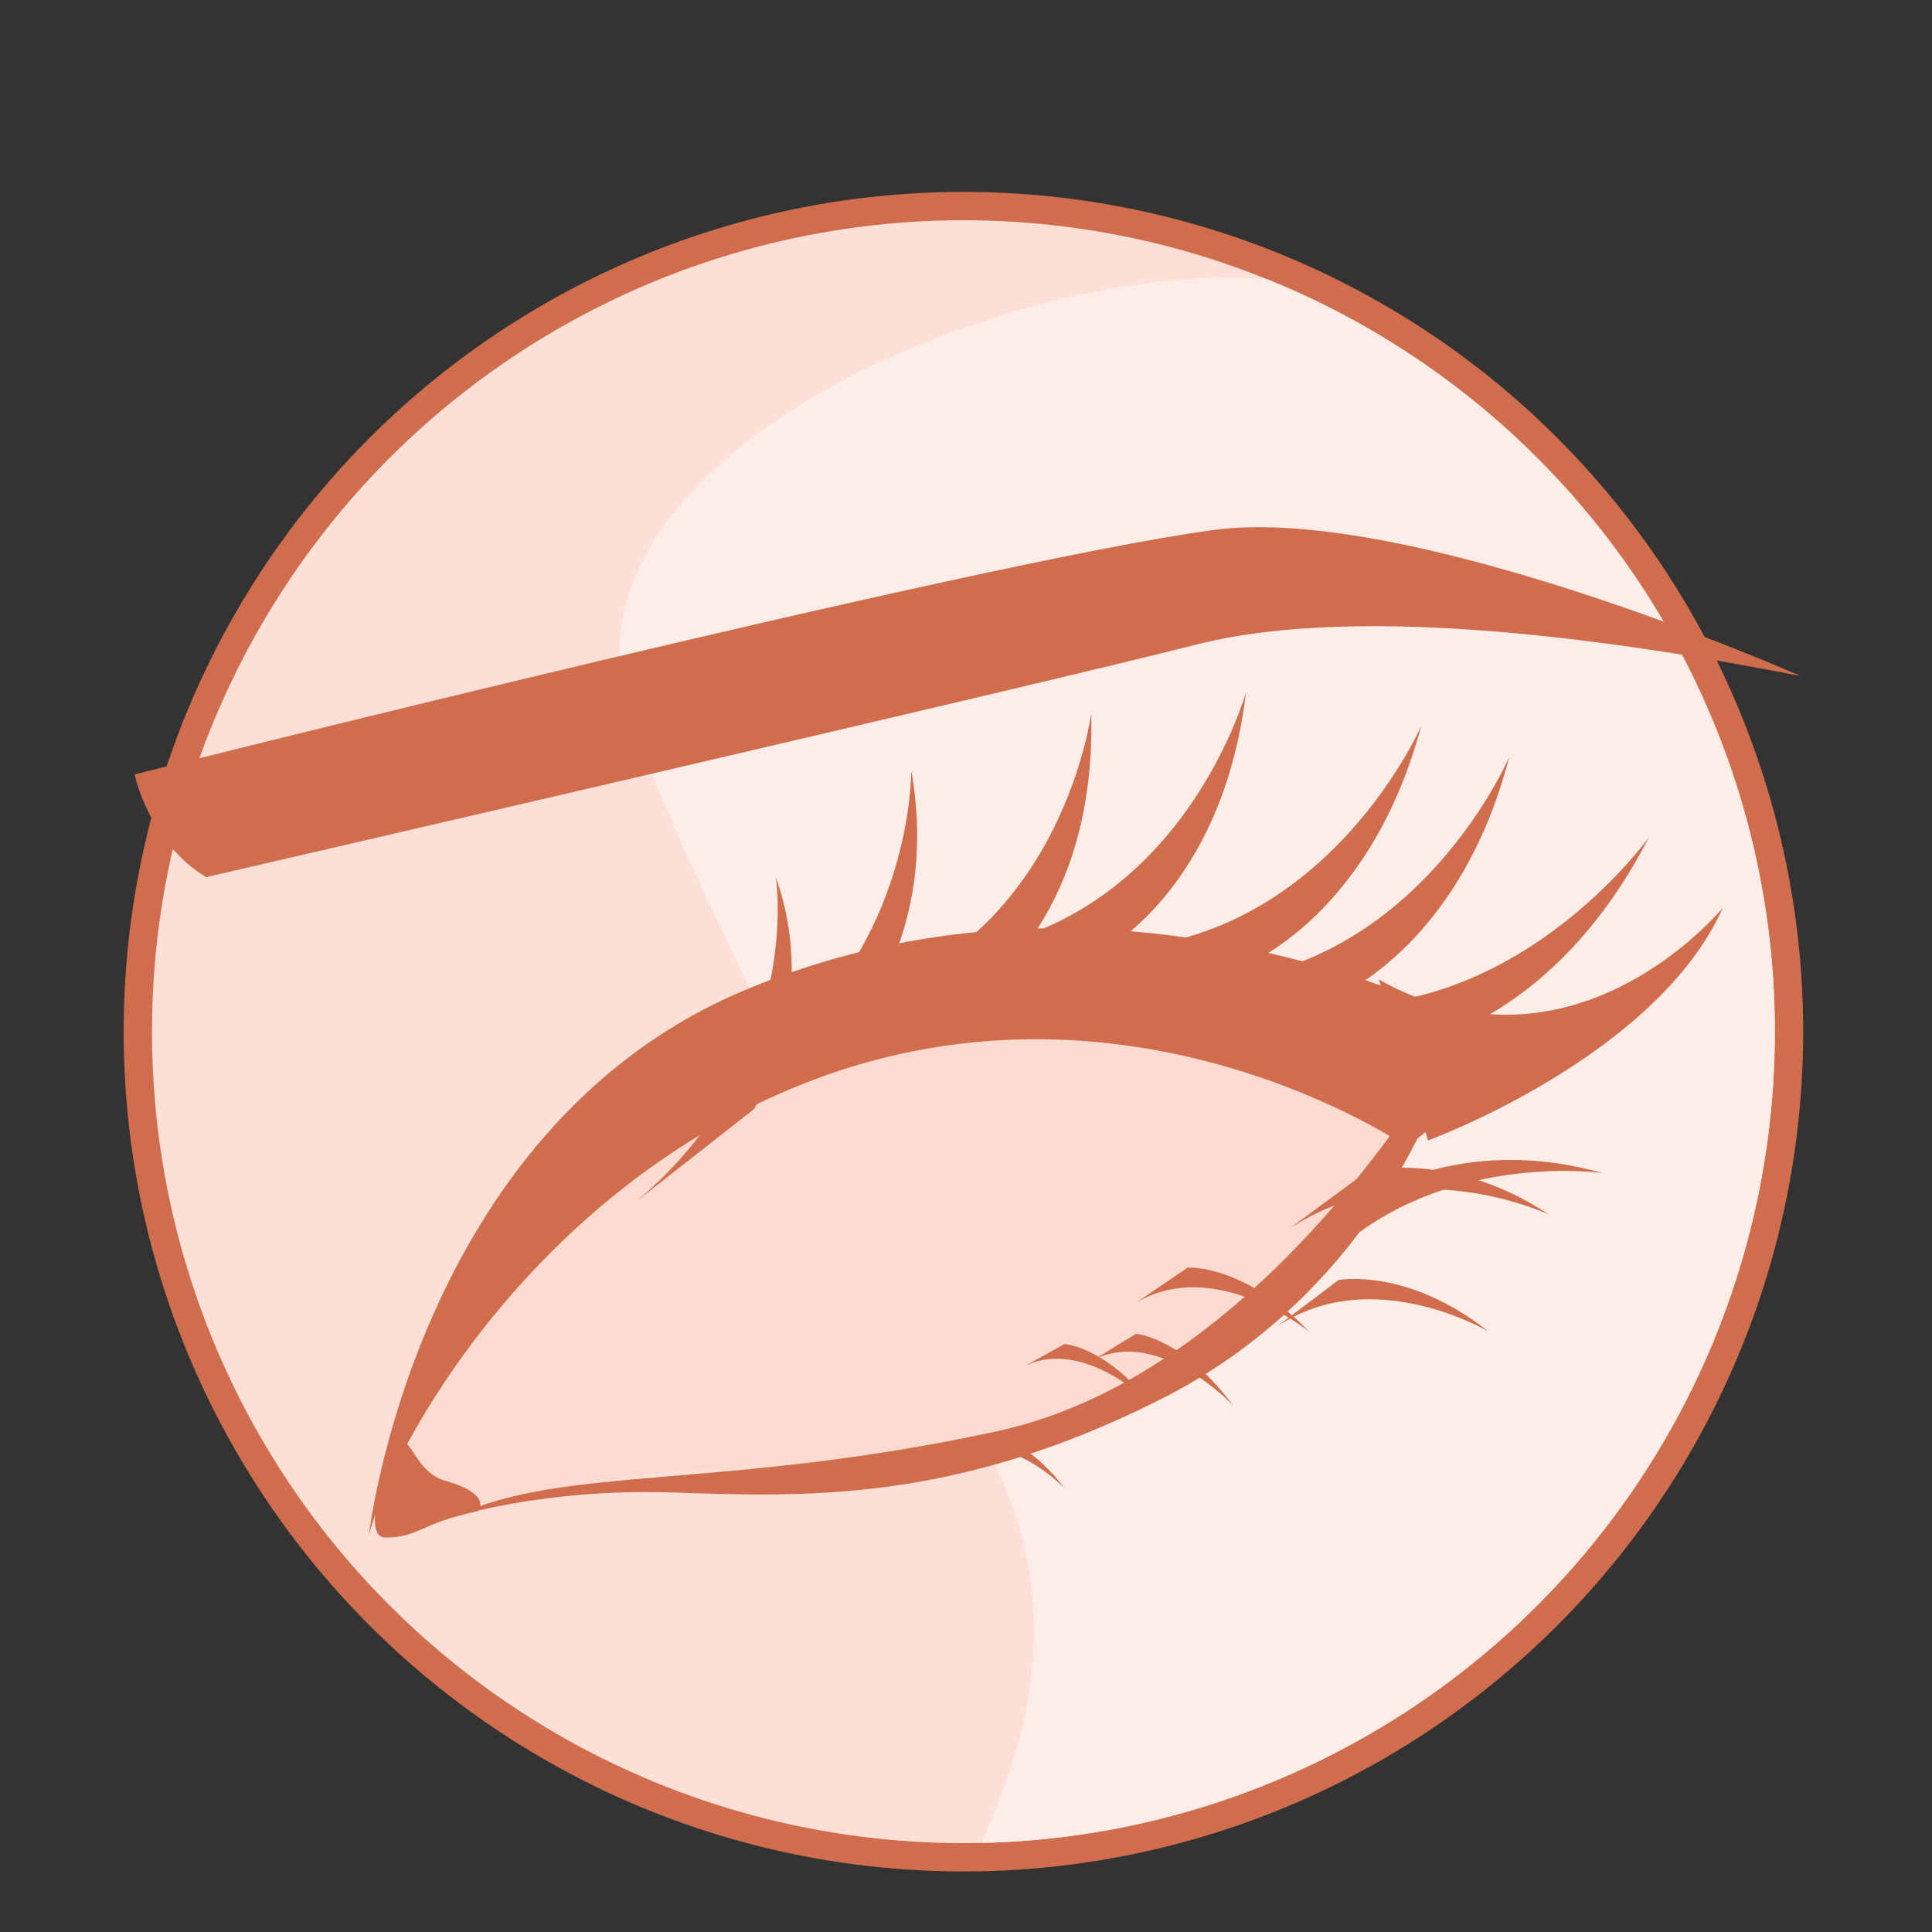 <?xml version="1.0" encoding="utf-8"?>
<!-- Generator: Adobe Illustrator 25.4.1, SVG Export Plug-In . SVG Version: 6.00 Build 0)  -->
<svg version="1.1" id="Layer_1" xmlns="http://www.w3.org/2000/svg" xmlns:xlink="http://www.w3.org/1999/xlink" x="0px" y="0px"
	 viewBox="0 0 150 150" style="enable-background:new 0 0 150 150;" xml:space="preserve">
<rect x="0" y="0" width="150" height="150" fill="#333333" stroke="none"/>
<style type="text/css">
	.st0{display:none;}
	.st1{display:inline;fill:#D06D4D;}
	.st2{display:inline;fill:#FDFBFA;}
	.st3{display:inline;fill:#FDEDE8;}
	.st4{display:inline;fill:#FDFAF8;}
	.st5{display:inline;fill:#FBDAD0;}
	.st6{display:inline;fill:#FDF9F7;}
	.st7{display:inline;fill:#FBF6F3;}
	.st8{display:inline;fill:#F8D8CE;}
	.st9{display:inline;fill:#FAEBE5;}
	.st10{display:inline;fill:#F8D7CC;}
	.st11{display:inline;fill:#FBF3EF;}
	.st12{display:inline;fill:#FCDFD7;}
	.st13{display:inline;fill:#EEC8BD;}
	.st14{display:inline;fill:#FFFFFE;}
	.st15{display:inline;fill:#FCE2DA;}
	.st16{display:inline;fill:#FEFDFC;}
	.st17{display:inline;fill:#FDF8F6;}
	.st18{display:inline;fill:#FCEBE6;}
	.st19{display:inline;fill:#FADACF;}
	.st20{display:inline;fill:#F9D8CE;}
	.st21{display:inline;fill:#F6D9CE;}
	.st22{display:inline;fill:#F9D7CD;}
	.st23{display:inline;fill:#F5D5C9;}
	.st24{display:inline;fill:#F6D1C6;}
	.st25{display:inline;fill:#F9EDE8;}
	.st26{display:inline;fill:#FCE2DB;}
	.st27{display:inline;fill:#FCE0D8;}
	.st28{fill:#D06D4D;}
	.st29{fill:#FCDFD7;}
	
		.st30{clip-path:url(#SVGID_00000074412522325109073130000005376427515042227606_);fill-rule:evenodd;clip-rule:evenodd;fill:#FDEDE8;}
	.st31{fill-rule:evenodd;clip-rule:evenodd;fill:#D06D4D;}
	.st32{clip-path:url(#SVGID_00000150797113276299385280000008296009879110552237_);}
	.st33{clip-path:url(#SVGID_00000137100132119958111070000003023750267766967226_);}
	.st34{fill-rule:evenodd;clip-rule:evenodd;fill:#FBDAD0;}
	.st35{fill-rule:evenodd;clip-rule:evenodd;fill:#FDFAF8;}
	.st36{fill-rule:evenodd;clip-rule:evenodd;fill:#FFFFFF;}
</style>
<g class="st0">
	<path class="st1" d="M62,18.8c3.8-4.7,7.7-9.4,11.5-14.1c2.7-3.3,3.5-3,5.6,0.7c1.3,2.3,2.1,4.4,0.3,6.9c1.2,0.1,1.6-0.8,2.1-1.4
		c1.4-1.5,2.7-3.1,4-4.7c0.7-0.7,1.2-1.8,2.5-1.5C89.2,5,89.8,6,90.2,7.2c1.3,3.7,1,7.3-0.7,10.8c-0.3,0.7-1,1.3-0.5,2.5
		c1.9-1.5,3.1-3.4,4.6-5c0.8-0.8,1.4-2.1,2.9-1.5c1.4,0.6,2.2,1.8,2.1,3.2c-0.1,2.6,1.1,3.8,3.4,4.9c25.1,12,40,39,36.4,66
		c-3.7,28.4-24.5,50.7-52.3,56c-36.1,6.9-71-18-76.2-54.5C5.7,59,23.2,29.8,52.2,19.4c0.8-0.3,1.8-0.3,2.2-1.5
		c1-2.6,2.8-3.1,5.1-1.5C60.4,17,61.1,17.9,62,18.8z M94.7,32c-0.1,0.2-0.3,0.4-0.4,0.6c-0.2,0.3-0.4,0.6-0.7,0.9
		c-0.1,0.1-0.2,0.2-0.4,0.4c-0.5,0.5-0.9,1-1.4,1.5c-0.8,1.1-1.6,2.2-2.4,3.3c-0.3,0.5-0.7,0.9-1,1.4c-0.1,0.2-0.3,0.3-0.4,0.5
		c-0.5,0.7-0.9,1.3-1.4,2c-0.3,0.4-1,0.7-0.6,1.5c0.6-0.2,0.8-0.7,1-1.1c0.5-0.6,1-1.2,1.4-1.9c0.1-0.2,0.3-0.4,0.4-0.5
		c0.4-0.4,0.7-0.9,1.1-1.3c0.8-1.1,1.7-2.2,2.5-3.3c0.4-0.5,0.8-1,1.3-1.5c0.1-0.2,0.2-0.4,0.4-0.6c0.2-0.3,0.4-0.5,0.7-0.8
		c0.1-0.2,0.2-0.4,0.4-0.6c0.2-0.2,0.3-0.3,0.5-0.5c1.4-0.4,2.2,0.4,2.8,1.5c1.1,2,1,4.1,0.5,6.2c-1,3.8-3,7.2-5.3,10.2
		c-1.4,1.9-1.3,3.3-0.3,5.3c2.5,4.6,4.7,9.3,7,14c1.2,2.3,1.8,4.7,1.7,7.3c-0.2,11.5,0.5,22.9,1,34.3c0.3,6.9,1.1,13.7,4.3,20
		c1.3,2.6,1.1,2.7,3.5,1c30.3-21.4,35.4-65.2,10.9-93c-5.8-6.6-12.7-11.9-20.6-15.6c-0.7-0.3-1.9-1.6-2.3,0.4
		c-0.6,2.9-2.2,5.4-3.7,7.9C95,31.7,94.8,31.8,94.7,32z M76.1,75.3c-0.1-0.2-0.2-0.4-0.3-0.6c-1.9-4.3-3.8-8.5-5.6-12.8
		c-0.6-1.5-1.5-2.7-2.7-3.8c-5.3-5-11.4-9.2-16.7-14.7c-0.3,0.9-0.6,1.7-0.9,2.5c-0.4,1-0.7,2.1-1.2,3.1c-0.3,0.7-0.2,1.2,0.4,1.6
		c5.1,3.4,10.2,6.8,15.3,10.1l0,0c0.4,0.9,1.3,1.1,1.9,1.6c1.2,0.8,2.1,1.9,2.8,3.1c2,3.2,4,6.4,6.1,9.6c0.1,0.2,0.2,0.4,0.3,0.6
		c0.2,0.3,0.3,1.1,0.6,0.9C76.8,76.3,76.4,75.7,76.1,75.3z M87.4,22.5c0.5-0.5,1-0.9,1.1-1.6c-0.8-0.2-0.9,0.4-1.2,0.8
		c-1.1,1.3-2.2,2.7-3.3,4C85.4,24.9,86.7,23.9,87.4,22.5z M57,24.8c0.8-0.9,1.7-1.9,2.5-2.8c1.7-2,0.8-3.9-2-4.3
		c-1.7-1.2-1.7,0.4-1.7,1.3c-0.3,3.6-1.5,7.1-2.5,10.6c-0.2,0.7-0.9,1.4-0.1,2.5C54,29.2,55.2,26.8,57,24.8z M85.5,13.3
		c0.9-0.3,1.3-1.1,1.8-1.8c0.8-1,1.9-1.8,2-3.2C89.4,7.3,89,6.3,88,5.8c-1-0.5-1.3,0.5-1.8,1.1c-1,1.2-2,2.4-3,3.5
		C82.6,12.9,83.2,13.6,85.5,13.3z M44.3,49.1c-1.1-0.9-2.1-1.8-3.3-2.6c-0.7-0.5-1.4-1.6-2.4-0.6c-0.9,0.9-1,2.2-0.2,3.2
		c1.3,1.5,2.7,3,4.8,3.5C45.5,51.7,45.7,51,44.3,49.1z M72.2,8.1c-1.1,2-0.8,2.6,1.4,3.2c2.3-1.2,3.8-2.9,4.3-5.5
		c0.2-1-0.4-1.9-1.3-2.3c-0.9-0.4-1.2,0.5-1.7,1C74,5.7,73.2,6.9,72.2,8.1z M65.1,34c2.4-0.3,2.8-1.2,1.4-3.2
		c-1.1-0.9-2.2-1.8-3.3-2.6c-0.7-0.5-1.4-1.9-2.5-0.6c-0.9,1.1-0.9,2.4,0.1,3.4C62,32.2,63.3,33.5,65.1,34z M54.2,38.4
		c1,0.2,1.6-0.3,1.9-1.2c0.3-1,0.1-1.8-0.9-2.3c-1-0.8-2-1.8-3.1-2.5c-0.7-0.5-1.3-1.7-2.4-0.7c-1,1-1.1,2.4-0.1,3.4
		C50.9,36.5,52.2,38,54.2,38.4z M92.1,19.3c-0.8,0.5-1.2,1.3-0.8,2.2c0.4,0.9,1.1,1.5,2.2,1.2c1.9-0.9,2.8-2.7,3.8-4.3
		c0.8-1.3,0.2-2.6-0.9-3.3c-1.2-0.8-1.6,0.6-2.1,1.2C93.6,17.3,92.6,18.1,92.1,19.3z M62.7,80.1c-0.1-0.3-0.3-0.6-0.4-1
		c-0.8-2.4-1.3-5.1-3.2-6.7c-4.2-3.6-8.6-7.2-13.3-10.2c-1.2-0.8-1.1,0-1.1,0.8c-0.8,1.7-0.4,2.9,1.1,4.1c4.1,3.4,8.2,6.9,12.2,10.5
		c1.9,1.7,3.4,3.8,5.2,5.8c0.7-1.2,0.5-1.6,0.1-1.9C63.2,81,63.2,80.5,62.7,80.1z M83.1,41.7c0.6,0.7,1.2,1.3,2,0.2
		c3.3-4.5,6.7-8.9,9.9-13.4c1.6-2.2,2.7-4.8,2.3-8.1c-1.6,1.8-2.6,3.9-5.2,3.3c-1,0-1.3-2.7-3.1-0.7c-3.7,4.3-7.6,8.4-11.4,12.5
		c-0.8,0.8-0.9,1.3,0.1,2C79.5,38.9,81.3,40.3,83.1,41.7z M59.8,36.6c0.2,0.1,0.3,0.2,0.5,0.2c0-0.2-0.1-0.4-0.1-0.6
		c-1.1-2.3-0.9-4.7-1-7.1c-0.1-1.2,0.4-2.3,1.6-2.9c1.1-0.6,1.9,0.2,2.7,0.8c0.5,0.4,1,0.7,1.5,1.1c0.8,0.8,1.5,1.4,2.4,0
		c3.8-5.4,7.7-10.7,10.8-16.6c0.5-1,1.2-2,0.6-3.4c-2,1.1-2.5,4-5.1,4.3c-0.8-0.1-1.6-0.3-2.1-0.9c-0.6-0.8-1.1-0.7-1.6,0.1
		c-4.5,5.6-9.1,11.1-13.5,16.7c-2.5,3.3-2.2,4.4,1.3,6.9C58.3,35.7,59.1,36.1,59.8,36.6z M73.5,34.3c1.1,1.4,2,1.4,2.9-0.2
		c1.2-1.9,2.7-3.7,3.9-5.6c2.3-3.6,5.5-6.5,7.4-10.3c1-2.1,2-4.2,1.6-6.9c-1.6,1.3-2.3,3.2-4.3,3.6c-1.3-0.1-2.3-0.9-3.1-2
		c-3.7,4-7,8.1-10.2,12.4c-1.3,1.7-4,3.3-3.4,5.2C68.9,32,71.7,33,73.5,34.3z M69.8,143.4c1.4,0.4,2.8,0.2,4.2,0.2
		c0.6,0,1.3,0,1.2-1c-0.5-2.8-0.9-5.9-3.8-7.3c-5.2-2.5-7.6-6.9-8.8-12.2c-1.3-5.6-1.6-11.2-1.8-16.9c-0.2-4.2-0.7-8.2-3.4-11.7
		c-2-2.6-3.5-5.6-5.2-8.4c-1.6-2.7-4.3-4.5-6.6-6.6c0.6,2.6,1.2,5.2,1.8,7.8c1.4,5.9,2.8,11.8,4.2,17.7c1,4.3,1.1,8.6-0.1,12.8
		c-1.6,5.7-3.1,11.4-4.9,17c-0.6,1.9-0.1,2.6,1.6,3.3C55.1,141.1,62.3,143.1,69.8,143.4z M50.7,37.6c-0.2-0.1-0.4-0.5-0.6-0.2
		c-0.1,0.1,0.1,0.5,0.1,0.8c1,3.9,3.6,6.6,6.7,8.9c4.2,3.2,7.9,6.8,11.9,10.1c1.2,1,2,2.2,2.6,3.6c2.2,4.9,4.5,9.7,6.6,14.7
		c0.7,1.6,2.5,3.1,0.8,5.1c-0.1,0.2,0.3,0.8,0.6,1.2c0.4,0.7,0.8,1.3,1.2,2c0.2,0.4,0.3,0.8-0.1,1.1c-0.5,0.4-0.9,0.1-1.2-0.3
		c-0.3-0.5-0.6-0.9-0.9-1.4c-3.5-5.7-6.9-11.3-10.4-17c-0.5-0.7-0.9-1.5-1.6-2c-6.2-4.3-12.3-8.8-18.8-12.8
		c-0.8-0.5-1.1-0.7-1.7,0.4c-1.1,2-2.6,2.2-4.5,1c-0.7-0.4-1.1-1.2-2.2-1.2c1.2,4.2,4.1,7,7.3,9.2c4.1,2.8,7.8,5.9,11.8,8.8
		c2,1.5,3.2,3.3,4.2,5.5c2.1,4.6,3.6,9.4,6.3,13.7c0.4,0.6,1.3,1.3,0.4,2c-0.8,0.6-1.2-0.5-1.6-1c-5.6-6.7-12.1-12.5-18.8-18
		c-0.4-0.3-0.9-1-1.4-0.6c-1.7,1.6-3.1,0.7-4.6-0.4c0.9,3.6,3,6.2,5.5,8.6c3.2,3.1,5.8,6.6,8,10.5c1.2,2.1,2.5,4.2,3.9,6.2
		c1.5,2.2,2,4.5,2.1,7.1c0.4,7.2,0.4,14.6,2.4,21.6c0.9,3.2,2.3,6.3,5.3,7.9c4,2.1,6.2,4.9,6.7,9.3c0.1,1.2,0.8,1.6,2.1,1.5
		c9.4-0.7,18.3-3.5,26.5-8c1.5-0.8,1.8-1.5,1.1-3.1c-1.4-3.5-3.4-6.8-3.8-10.7c-1.6-14.5-2.1-29.2-2.1-43.8c0-2.9-0.4-5.6-1.7-8.2
		c-3.3-6.7-6.7-13.4-10-20.2c-0.5-1.1-1.2-2-2.1-2.8c-5.6-4.4-11-9-16.9-13.1c-0.8-0.6-1.3-1.1-2.1,0.2c-1,1.6-2.6,1.7-4.1,0.7
		c-0.7-0.4-1.3-0.9-2-1.3c-0.1-0.3-0.4-0.6-0.6-0.4c-0.3,0.3-0.1,0.7,0.1,1c0.8,3.3,2.9,5.8,5.4,7.9c3,2.5,6,4.9,9.1,7.2
		c1.7,1.3,3.1,2.9,4.1,4.8c3.8,7.4,7.6,14.7,11.4,22.1c0.3,0.6,0.7,1.3,0.9,1.9c0.2,0.4,0.2,0.8-0.3,1c-0.4,0.2-0.8,0.1-1-0.3
		c-0.3-0.5-0.5-1-0.8-1.4c-3.9-7.5-7.8-15-11.7-22.5c-0.8-1.5-1.7-2.8-3-3.9c-5.2-4.1-10.3-8.3-15.7-12.2c-1.2-0.9-2.2-1.9-3.3,0.3
		c-0.4,0.8-1.4,0.9-2.4,0.8C52.6,39.3,51.8,38.2,50.7,37.6z M11,85.4c0.8,19,11.2,37.4,31.7,49.9c1.4,0.9,2,0.9,2.5-0.9
		c1.4-5.6,3.1-11.1,4.7-16.6c1.2-4.1,1.3-8.2,0.2-12.4c-1.5-5.9-2.8-11.8-4.3-17.7c-1.3-5.2-1.8-10.5-4.3-15.4
		c-1.2-2.3-1.5-5.1,1-7.4c1.1-1,0.5-4.6-0.7-5.8c-3.3-3-4.5-6.9-4.8-11.2c-0.1-1.3,0.3-2.5,1.5-3.3c1.2-0.7,2.1,0.3,2.9,0.9
		c1,0.7,1.9,1.4,2.9,2.1c0.6,0.4,1,0.4,1.2-0.4c1.1-4.2,3.8-8.1,2.5-12.8c-0.4-1.6,0-3.4,1.6-3.8c1.8-0.4,2.1-1.6,2.5-2.9
		c0.5-1.5,0.9-3,1.3-4.6c0.2-0.7,0.8-1.7,0.2-2.2c-0.6-0.6-1.5,0.1-2.2,0.4C26.9,30.9,11,54.1,11,85.4z M91.3,50.4
		c3.7-4.5,6.3-9.9,6.2-12.8c-1,1-1.8,2.5-3.3,1.8c-1.8-0.8-2.5,0-3.3,1.2C90,41.9,89,43,88.1,44.2c-0.3,0.4-1,0.8-0.3,1.4
		C89.4,46.8,90,48.7,91.3,50.4z M46.9,69.8c-0.6-1.4-2-2-3.1-3c-0.3-0.4-0.7-1-1.4-0.4c-0.4,0.4-0.7,1-0.5,1.5
		c0.6,1.5,1.9,2.5,3.3,3.2C46.1,71.4,46.6,70.7,46.9,69.8z M97.5,34.9c-0.2-0.9-0.7-1.4-1.6-1c-1.5,0.7-2.3,2-2.7,3.4
		c-0.3,0.9,0.7,1.9,1.6,1.3C96.1,37.6,96.8,36.1,97.5,34.9z M46.8,48.2c1.7-2,2.3-4.4,3.1-6.7c-0.2-0.1-0.4-0.2-0.6-0.2
		C48.4,43.5,47.6,45.8,46.8,48.2z"/>
	<path class="st2" d="M61.6,33.2c0.6,0.4,1.3,0.9,2,1.3c1.6,1,3.2,0.9,4.1-0.7c0.8-1.3,1.2-0.8,2.1-0.2c5.8,4.1,11.3,8.7,16.9,13.1
		c1,0.7,1.6,1.7,2.1,2.8c3.3,6.7,6.6,13.4,10,20.2c1.3,2.6,1.7,5.3,1.7,8.2c0,14.6,0.4,29.2,2.1,43.8c0.4,3.8,2.4,7.2,3.8,10.7
		c0.7,1.6,0.3,2.3-1.1,3.1c-8.3,4.6-17.1,7.3-26.5,8c-1.3,0.1-2-0.3-2.1-1.5c-0.5-4.4-2.8-7.3-6.7-9.3c-3-1.5-4.4-4.7-5.3-7.9
		c-2-7.1-2.1-14.4-2.4-21.6c-0.1-2.6-0.6-4.9-2.1-7.1c-1.4-2-2.7-4.1-3.9-6.2c-2.2-3.9-4.8-7.4-8-10.5c-2.4-2.3-4.6-4.9-5.5-8.6
		c1.5,1.2,2.9,2,4.6,0.4c0.5-0.4,1,0.3,1.4,0.6c6.7,5.6,13.2,11.3,18.8,18c0.4,0.5,0.7,1.6,1.6,1c1-0.7,0-1.4-0.4-2
		c-2.7-4.3-4.3-9.1-6.3-13.7c-1-2.2-2.2-4.1-4.2-5.5c-4-2.9-7.7-6-11.8-8.8c-3.3-2.2-6.1-5-7.3-9.2c1.1,0,1.6,0.8,2.2,1.2
		c1.9,1.2,3.5,1,4.5-1c0.6-1.1,0.9-0.9,1.7-0.4c6.5,4,12.5,8.5,18.8,12.8c0.8,0.5,1.2,1.3,1.6,2c3.5,5.7,6.9,11.3,10.4,17
		c0.3,0.5,0.6,0.9,0.9,1.4c0.3,0.4,0.7,0.7,1.2,0.3c0.4-0.3,0.3-0.7,0.1-1.1c-0.4-0.7-0.8-1.3-1.2-2c-0.2-0.4-0.7-1.1-0.6-1.2
		c1.7-2.1-0.2-3.5-0.8-5.1c-2.1-4.9-4.4-9.8-6.6-14.7c-0.6-1.4-1.4-2.6-2.6-3.6c-4-3.3-7.8-7-11.9-10.1c-3-2.3-5.7-5-6.7-8.9
		c0.2-0.2,0.3-0.4,0.5-0.5c1.1,0.6,1.9,1.7,3.2,1.9c0.9,0.1,2,0,2.4-0.8c1-2.2,2-1.1,3.3-0.3c5.4,3.8,10.5,8.1,15.7,12.2
		c1.3,1.1,2.3,2.4,3,3.9c3.9,7.5,7.8,15,11.7,22.5c0.3,0.5,0.5,1,0.8,1.4c0.2,0.4,0.6,0.5,1,0.3c0.4-0.2,0.4-0.6,0.3-1
		c-0.3-0.6-0.6-1.3-0.9-1.9c-3.8-7.4-7.7-14.7-11.4-22.1c-1-2-2.3-3.5-4.1-4.8c-3.1-2.3-6.1-4.7-9.1-7.2c-2.5-2.1-4.6-4.5-5.4-7.9
		C61.3,33.7,61.4,33.4,61.6,33.2z M75.7,53.3c-2.2,0.5-2.2,0.5-2.7,2.2C74,54.9,74.9,54.6,75.7,53.3z"/>
	<path class="st3" d="M95.1,31.5c1.6-2.5,3.1-5,3.7-7.9c0.4-2,1.6-0.7,2.3-0.4c8,3.7,14.8,9,20.6,15.6c24.5,27.8,19.4,71.5-10.9,93
		c-2.3,1.7-2.2,1.6-3.5-1c-3.2-6.3-3.9-13.1-4.3-20c-0.6-11.4-1.2-22.9-1-34.3c0-2.6-0.6-5-1.7-7.3c-2.3-4.7-4.5-9.4-7-14
		c-1.1-2-1.2-3.4,0.3-5.3c2.3-3.1,4.3-6.5,5.3-10.2c0.6-2.1,0.6-4.2-0.5-6.2c-0.6-1.2-1.4-1.9-2.8-1.5
		C95.4,31.8,95.3,31.7,95.1,31.5z M108.8,56.8c3.3,1.1,5.6,2.4,6.2,5.5c0,0.2,0.3,0.5,0.4,0.5c0.3-0.1,0.7-0.2,0.7-0.4
		c0.5-3.3,2.8-4.7,5.8-5.5c-3.5-0.9-5.3-3.4-6.7-6.5C114.8,54.1,112.5,55.7,108.8,56.8z M125.6,63.7c-0.2-0.8-0.7-0.7-1.1-0.5
		c-1.4,1-2.7,1-4.1,0c-0.2-0.1-0.7-0.2-0.9,0c-0.5,0.3-0.1,0.7,0.1,1c0.7,1.3,0.8,2.7,0,4c-0.3,0.4-0.6,0.8-0.1,1.2
		c0.3,0.3,0.8,0.2,1.1-0.1c1.3-1,2.6-0.8,3.9,0.1c0.5,0.4,1.4,0.1,1.2-0.5C124.9,67.2,124.3,65.5,125.6,63.7z M113.4,112
		c-0.9,0.8-0.9,2.1-2.2,2.3c-0.4,0.1-0.6,0.4-0.4,0.7c0.8,0.8,1.7,2.2,2.6,2.2c0.9,0,1.8-1.3,2.6-2.1c0.3-0.3,0.1-0.7-0.3-0.7
		C114.4,114.2,114.4,112.7,113.4,112z"/>
	<path class="st3" d="M11,85.4c0-31.3,15.9-54.5,40.5-64c0.7-0.3,1.5-1,2.2-0.4c0.6,0.6,0,1.5-0.2,2.2c-0.4,1.5-0.8,3-1.3,4.6
		c-0.4,1.3-0.6,2.5-2.5,2.9c-1.6,0.4-2,2.2-1.6,3.8c1.2,4.7-1.4,8.6-2.5,12.8c-0.2,0.8-0.7,0.8-1.2,0.4c-1-0.7-1.9-1.4-2.9-2.1
		c-0.9-0.6-1.7-1.6-2.9-0.9c-1.2,0.7-1.6,1.9-1.5,3.3c0.3,4.3,1.6,8.2,4.8,11.2c1.2,1.2,1.9,4.7,0.7,5.8c-2.5,2.3-2.2,5.1-1,7.4
		c2.5,4.9,2.9,10.3,4.3,15.4c1.5,5.9,2.8,11.8,4.3,17.7c1,4.2,1,8.3-0.2,12.4c-1.6,5.5-3.2,11.1-4.7,16.6c-0.5,1.9-1.1,1.8-2.5,0.9
		C22.1,122.8,11.7,104.4,11,85.4z M31.5,95.7c-2.4,1-4.5,1.5-6.6,0.2c1.1,1.9,1.3,3.5,0.2,5.1c-0.2,0.3-0.4,0.8,0,1
		c0.2,0.1,0.6,0.1,0.8-0.1c1.5-0.7,3-1,4.5,0c0.3,0.2,0.6,0.3,0.8,0c0.1-0.2,0.1-0.7,0-0.9C29.5,99.5,30.4,97.8,31.5,95.7z M43,35.8
		c-2-2.6-4.1-3.3-6.4-0.6c-0.1,0.1-0.1,0.3-0.1,0.2c1.9,3.1,4,3,6.3,0.5C42.8,35.9,43,35.8,43,35.8z"/>
	<path class="st4" d="M69.8,143.4c-7.6-0.3-14.7-2.3-21.7-5.3c-1.7-0.7-2.2-1.4-1.6-3.3c1.7-5.6,3.3-11.3,4.9-17
		c1.2-4.3,1.2-8.5,0.1-12.8c-1.4-5.9-2.8-11.8-4.2-17.7c0.8,0.2,1.2,0.8,1.4,1.5c0.8,2.5,2.5,4.3,4.1,6.3c1.5,1.9,2.4,4,2.9,6.4
		c1.4,6.9,1.2,13.9,2.3,20.8c1,6.2,2.8,11.9,7.2,16.6C66.6,140.5,68.8,141.4,69.8,143.4z"/>
	<path class="st5" d="M69.8,143.4c-1.1-2-3.2-2.9-4.7-4.5c-4.4-4.7-6.2-10.4-7.2-16.6c-1.1-6.9-0.9-13.9-2.3-20.8
		c-0.5-2.4-1.4-4.5-2.9-6.4c-1.5-2-3.3-3.8-4.1-6.3c-0.2-0.7-0.5-1.3-1.4-1.5c-0.6-2.6-1.2-5.2-1.8-7.8c2.3,2.2,5,3.9,6.6,6.6
		c1.7,2.8,3.2,5.8,5.2,8.4c2.7,3.5,3.3,7.5,3.4,11.7c0.2,5.7,0.5,11.3,1.8,16.9c1.2,5.3,3.6,9.7,8.8,12.2c2.9,1.4,3.2,4.5,3.8,7.3
		c0.2,1-0.5,1-1.2,1C72.7,143.6,71.2,143.8,69.8,143.4z"/>
	<path class="st6" d="M73.5,34.3c-1.8-1.3-4.6-2.2-5.1-3.9c-0.6-1.9,2.1-3.5,3.4-5.2c3.2-4.2,6.5-8.4,10.2-12.4
		c0.8,1.1,1.7,1.9,3.1,2c-0.9,2.3-1.8,4.6-2.9,6.9C80,26.4,77.4,30.8,73.5,34.3z M78.8,23.3c-0.8-1.2-1.2-1.9-2.5-1.9
		C76.5,22.8,77.3,23,78.8,23.3z"/>
	<path class="st7" d="M59.8,36.6c-0.7-0.5-1.5-0.9-2.2-1.4c-3.4-2.4-3.8-3.6-1.3-6.9c4.4-5.7,9-11.2,13.5-16.7
		c0.6-0.7,1-0.8,1.6-0.1c0.5,0.6,1.3,0.8,2.1,0.9c-0.5,1.4-0.8,2.9-1.5,4.2c-2,4-3.4,8.5-7.2,11.5c-0.5-0.4-1-0.7-1.5-1.1
		c-0.8-0.6-1.6-1.4-2.7-0.8c-1.2,0.6-1.7,1.8-1.6,2.9c0.2,2.4,0,4.8,1,7.1C60,36.4,59.9,36.5,59.8,36.6z M67.2,16.9
		c0.3,0.9,0.7,1.7,1.7,1.8c0.1,0,0.4-0.4,0.3-0.5C69,17.3,68.2,17,67.2,16.9z"/>
	<path class="st6" d="M83.1,41.7c-1.8-1.4-3.6-2.8-5.4-4.2c-1-0.7-0.8-1.2-0.1-2c3.9-4.1,7.7-8.3,11.4-12.5c1.7-2,2,0.7,3.1,0.7
		c1,0.4,1.1,1,0.7,2.1C90.6,31.8,86.8,36.7,83.1,41.7z M86.1,28.7c1.1,0.8,1.5,1.5,2.7,1.5C88.3,29,87.9,28.4,86.1,28.7z"/>
	<path class="st8" d="M75.4,75.1c-2-3.2-4.1-6.3-6.1-9.6c-0.8-1.2-1.7-2.3-2.8-3.1c0.1-1.4-0.7-1.8-1.9-1.6c0,0,0,0,0,0
		c0.2-1.3-0.8-1.8-1.6-2.4c-2.6-2.1-5.2-3.9-7.6-6.3c-2-1.9-3.1-4.5-5.4-6.2c0.3-0.8,0.5-1.6,0.9-2.5c5.3,5.5,11.4,9.6,16.7,14.7
		c1.2,1.1,2.1,2.3,2.7,3.8c1.8,4.3,3.8,8.5,5.6,12.8C75.7,74.8,75.5,74.9,75.4,75.1z"/>
	<path class="st8" d="M73.5,34.3c3.9-3.5,6.5-7.9,8.7-12.6c1-2.3,1.9-4.6,2.9-6.9c1.9-0.4,2.7-2.3,4.3-3.6c0.5,2.8-0.5,4.8-1.6,6.9
		c-1.9,3.8-5.1,6.8-7.4,10.3c-1.2,1.9-2.7,3.7-3.9,5.6C75.4,35.7,74.6,35.6,73.5,34.3z"/>
	<path class="st9" d="M91.3,50.4c-1.3-1.7-1.9-3.6-3.5-4.9c-0.7-0.5,0.1-1,0.3-1.4c0.9-1.2,1.9-2.3,2.7-3.6c0.8-1.2,1.6-2.1,3.3-1.2
		c1.5,0.7,2.3-0.8,3.3-1.8C97.5,40.5,95,45.9,91.3,50.4z"/>
	<path class="st8" d="M83.1,41.7c3.7-5,7.5-10,9.7-15.9c0.4-1.1,0.4-1.7-0.7-2.1c2.6,0.6,3.7-1.6,5.2-3.3c0.4,3.3-0.7,5.9-2.3,8.1
		c-3.2,4.6-6.6,9-9.9,13.4C84.3,43,83.7,42.4,83.1,41.7z"/>
	<path class="st8" d="M44.7,63.1c0-0.7-0.2-1.6,1.1-0.8c4.7,3,9.1,6.5,13.3,10.2c1.9,1.6,2.4,4.3,3.2,6.7c-1-0.1-1.5-0.8-1.8-1.6
		c-0.6-1.4-1.7-2.3-2.8-3.1C53.1,70.9,48.4,67.5,44.7,63.1z"/>
	<path class="st10" d="M64.9,28.1c3.7-3,5.2-7.4,7.2-11.5c0.7-1.3,1-2.8,1.5-4.2c2.6-0.3,3.1-3.2,5.1-4.3c0.7,1.4,0,2.4-0.6,3.4
		c-3.1,5.9-7,11.2-10.8,16.6C66.4,29.5,65.7,28.9,64.9,28.1z"/>
	<path class="st11" d="M44.7,63.1c3.7,4.5,8.4,7.8,13,11.4c1.1,0.8,2.2,1.8,2.8,3.1c0.3,0.8,0.9,1.5,1.8,1.6c0.1,0.3,0.3,0.6,0.4,1
		c-0.8,0.9,0,1.1,0.6,1.4c0.3,0.4,0.6,0.7-0.1,1.9c-1.8-2.1-3.4-4.1-5.2-5.8c-4-3.6-8-7.1-12.2-10.5C44.2,65.9,43.9,64.7,44.7,63.1z
		"/>
	<path class="st11" d="M49.9,46c2.3,1.6,3.4,4.3,5.4,6.2c2.4,2.3,5.1,4.2,7.6,6.3c0.8,0.6,1.8,1.1,1.6,2.4
		c-5.1-3.4-10.2-6.8-15.3-10.1c-0.7-0.4-0.7-0.9-0.4-1.6C49.2,48.1,49.6,47,49.9,46z"/>
	<path class="st10" d="M92.1,19.3c0.5-1.2,1.5-2,2.2-3c0.5-0.6,0.9-2,2.1-1.2c1.2,0.7,1.7,2,0.9,3.3c-1,1.7-2,3.4-3.8,4.3
		C93.9,21.2,92,20.7,92.1,19.3z"/>
	<path class="st10" d="M54.2,38.4c-1.9-0.4-3.2-1.9-4.5-3.2c-1-1-0.9-2.4,0.1-3.4c1-1.1,1.7,0.2,2.4,0.7c1.1,0.8,2.1,1.7,3.1,2.5
		C54.7,36.1,54.2,37.2,54.2,38.4z"/>
	<path class="st10" d="M65.1,34c-1.8-0.5-3.1-1.9-4.3-3.1c-1-1-1-2.4-0.1-3.4c1.1-1.2,1.8,0.1,2.5,0.6c1.1,0.8,2.2,1.8,3.3,2.6
		C65.3,31.6,65.2,32.8,65.1,34z"/>
	<path class="st10" d="M72.2,8.1C73.2,6.9,74,5.7,75,4.5c0.4-0.5,0.8-1.4,1.7-1c0.9,0.4,1.5,1.3,1.3,2.3c-0.5,2.5-2,4.3-4.3,5.5
		C73.9,9.9,73.1,9,72.2,8.1z"/>
	<path class="st10" d="M43.3,52.5c-2.1-0.5-3.5-2-4.8-3.5c-0.9-1-0.7-2.3,0.2-3.2c1-1,1.7,0.1,2.4,0.6c1.1,0.8,2.2,1.7,3.3,2.6
		C43.3,50,43.1,51.2,43.3,52.5z"/>
	<path class="st10" d="M83.2,10.4c1-1.2,2-2.4,3-3.5C86.7,6.3,87,5.3,88,5.8c1,0.5,1.4,1.5,1.3,2.6c-0.1,1.4-1.2,2.2-2,3.2
		c-0.5,0.7-0.9,1.5-1.8,1.8C84.8,12.3,84.9,10.7,83.2,10.4z"/>
	<path class="st9" d="M57,24.8c-1.7,2-2.9,4.4-3.8,7.2c-0.8-1.2-0.1-1.8,0.1-2.5c1-3.5,2.2-6.9,2.5-10.6c0.1-0.8,0-2.4,1.7-1.3
		c0.2,1.6-0.4,3.1-0.7,4.6C56.6,22.9,55.4,24.1,57,24.8z"/>
	<path class="st10" d="M57,24.8c-1.6-0.7-0.4-1.8-0.2-2.6c0.3-1.5,0.9-3,0.7-4.6c2.8,0.5,3.6,2.3,2,4.3C58.7,22.9,57.8,23.8,57,24.8
		z"/>
	<path class="st10" d="M46.9,69.8c-0.3,0.9-0.8,1.6-1.5,1.3c-1.4-0.7-2.7-1.6-3.3-3.2c-0.2-0.5,0-1.1,0.5-1.5c0.6-0.6,1,0,1.4,0.4
		C44.8,67.8,46.3,68.4,46.9,69.8z"/>
	<path class="st12" d="M97.5,34.9c-0.7,1.3-1.4,2.8-2.6,3.6c-0.9,0.6-1.8-0.4-1.6-1.3c0.4-1.4,1.2-2.7,2.7-3.4
		C96.8,33.5,97.3,33.9,97.5,34.9z"/>
	<path class="st9" d="M65.1,34c0.1-1.2,0.2-2.5,1.4-3.2C67.9,32.8,67.5,33.7,65.1,34z"/>
	<path class="st8" d="M46.8,48.2c0.8-2.3,1.6-4.6,2.5-7c0.2,0.1,0.4,0.2,0.6,0.2C49.1,43.8,48.5,46.2,46.8,48.2z"/>
	<path class="st9" d="M83.2,10.4c1.7,0.3,1.6,1.9,2.3,2.9C83.2,13.6,82.6,12.9,83.2,10.4z"/>
	<path class="st3" d="M43.3,52.5c-0.2-1.3,0-2.5,1-3.4C45.7,51,45.5,51.7,43.3,52.5z"/>
	<path class="st11" d="M92.1,19.3c-0.1,1.3,1.8,1.9,1.4,3.4c-1.1,0.3-1.8-0.2-2.2-1.2C90.9,20.6,91.3,19.8,92.1,19.3z"/>
	<path class="st11" d="M72.2,8.1c0.8,0.9,1.6,1.9,1.4,3.2C71.4,10.7,71.2,10.1,72.2,8.1z"/>
	<path class="st11" d="M54.2,38.4c0-1.2,0.5-2.3,1-3.4c1,0.4,1.2,1.3,0.9,2.3C55.8,38.2,55.2,38.6,54.2,38.4z"/>
	<path class="st13" d="M87.4,22.5c-0.7,1.4-2,2.4-3.4,3.2c1.1-1.3,2.2-2.7,3.3-4C87.4,22,87.4,22.3,87.4,22.5z"/>
	<path class="st3" d="M89.5,38.6c0.8-1.1,1.6-2.2,2.4-3.3c0.2,0.2,0.4,0.4,0.6,0.6c-0.8,1.1-1.7,2.2-2.5,3.3
		C89.8,39,89.6,38.8,89.5,38.6z"/>
	<path class="st11" d="M64.5,60.8c1.3-0.2,2,0.2,1.9,1.6C65.8,61.9,64.9,61.6,64.5,60.8z"/>
	<path class="st3" d="M88.5,41c-0.5,0.6-1,1.2-1.4,1.9c-0.1-0.1-0.3-0.2-0.4-0.4c0.5-0.7,0.9-1.3,1.4-2C88.2,40.7,88.4,40.8,88.5,41
		z"/>
	<path class="st3" d="M91.9,35.3c0.5-0.5,0.9-1,1.4-1.5c0.1,0.2,0.3,0.4,0.4,0.6c-0.4,0.5-0.8,1-1.3,1.5
		C92.3,35.7,92.1,35.5,91.9,35.3z"/>
	<path class="st8" d="M63.3,81.5c-0.6-0.3-1.4-0.5-0.6-1.4C63.2,80.5,63.2,81,63.3,81.5z"/>
	<path class="st14" d="M87.4,22.5c0-0.3,0-0.5,0-0.8c0.3-0.4,0.4-1,1.2-0.8C88.4,21.7,87.9,22.1,87.4,22.5z"/>
	<path class="st3" d="M87.1,42.8c-0.2,0.5-0.4,0.9-1,1.1c-0.3-0.7,0.3-1,0.6-1.5C86.8,42.6,87,42.7,87.1,42.8z"/>
	<path class="st3" d="M88.5,40c0.3-0.5,0.7-0.9,1-1.4c0.2,0.2,0.4,0.3,0.6,0.5c-0.4,0.4-0.7,0.9-1.1,1.3
		C88.8,40.3,88.6,40.2,88.5,40z"/>
	<path class="st8" d="M76.1,75.3c0.3,0.4,0.7,1,0.2,1.3c-0.3,0.2-0.4-0.6-0.6-0.9C75.8,75.5,76,75.4,76.1,75.3z"/>
	<path class="st3" d="M93.7,33.4c0.2-0.3,0.4-0.6,0.7-0.9c0.1,0.1,0.3,0.3,0.4,0.4c-0.2,0.3-0.4,0.5-0.7,0.8
		C94,33.6,93.8,33.5,93.7,33.4z"/>
	<path class="st2" d="M61.1,33.9c-0.2-0.3-0.4-0.7-0.1-1c0.2-0.2,0.5,0.1,0.6,0.4C61.4,33.4,61.3,33.7,61.1,33.9z"/>
	<path class="st2" d="M50.2,38.1c0-0.3-0.2-0.6-0.1-0.8c0.3-0.3,0.4,0.1,0.6,0.2C50.5,37.8,50.3,37.9,50.2,38.1z"/>
	<path class="st3" d="M88.1,40.5c0.1-0.2,0.3-0.3,0.4-0.5c0.2,0.1,0.3,0.3,0.5,0.4c-0.1,0.2-0.3,0.4-0.4,0.5
		C88.4,40.8,88.2,40.7,88.1,40.5z"/>
	<path class="st3" d="M94.3,32.5c0.1-0.2,0.3-0.4,0.4-0.6c0.1,0.1,0.3,0.3,0.4,0.4c-0.1,0.2-0.2,0.4-0.4,0.6
		C94.6,32.8,94.5,32.7,94.3,32.5z"/>
	<path class="st3" d="M93.3,33.8c0.1-0.1,0.2-0.2,0.4-0.4c0.2,0.1,0.3,0.2,0.5,0.3c-0.1,0.2-0.2,0.4-0.4,0.6
		C93.6,34.1,93.4,34,93.3,33.8z"/>
	<path class="st7" d="M60.1,36.3c0,0.2,0.1,0.4,0.1,0.6c-0.2-0.1-0.3-0.2-0.5-0.2C59.9,36.5,60,36.4,60.1,36.3z"/>
	<path class="st3" d="M95.6,31.9c-0.2,0.2-0.3,0.3-0.5,0.5c-0.1-0.1-0.3-0.3-0.4-0.4c0.1-0.2,0.2-0.3,0.4-0.5
		C95.3,31.7,95.4,31.8,95.6,31.9z"/>
	<path class="st8" d="M75.7,75.6c-0.1-0.2-0.2-0.4-0.3-0.6c0.2-0.1,0.3-0.3,0.5-0.4c0.1,0.2,0.2,0.4,0.3,0.6
		C76,75.4,75.8,75.5,75.7,75.6z"/>
	<path class="st15" d="M75.7,53.3c-0.8,1.3-1.7,1.7-2.7,2.2C73.5,53.8,73.5,53.8,75.7,53.3z"/>
	<path class="st12" d="M108.8,56.8c3.7-1.1,6.1-2.7,6.5-6.5c1.3,3.1,3.2,5.6,6.7,6.5c-3.1,0.8-5.4,2.2-5.8,5.5
		c0,0.2-0.5,0.4-0.7,0.4c-0.1,0-0.4-0.3-0.4-0.5C114.4,59.2,112.1,57.9,108.8,56.8z M115.3,54.1c-1.1,0.8-2.1,1.6-2.6,2.8
		c-0.1,0.3,2.7,2.9,2.9,2.7c1-0.7,2.5-1.5,2.4-2.7C117.9,55.6,116.5,54.8,115.3,54.1z"/>
	<path class="st15" d="M125.6,63.7c-1.4,1.7-0.7,3.4,0,5.2c0.3,0.6-0.6,0.8-1.2,0.5c-1.3-0.9-2.6-1-3.9-0.1
		c-0.3,0.2-0.7,0.4-1.1,0.1c-0.5-0.4-0.2-0.8,0.1-1.2c0.8-1.3,0.7-2.7,0-4c-0.2-0.3-0.5-0.7-0.1-1c0.2-0.1,0.7-0.1,0.9,0
		c1.4,1,2.7,1,4.1,0C125,63,125.5,63,125.6,63.7z"/>
	<path class="st4" d="M113.4,112c1,0.7,1,2.2,2.3,2.3c0.3,0,0.5,0.5,0.3,0.7c-0.8,0.8-1.7,2.1-2.6,2.1c-0.9,0-1.8-1.3-2.6-2.2
		c-0.2-0.2,0-0.6,0.4-0.7C112.5,114.1,112.5,112.8,113.4,112z"/>
	<path class="st15" d="M31.5,95.7c-1.1,2.1-2,3.8-0.3,5.5c0.2,0.2,0.1,0.6,0,0.9c-0.2,0.4-0.5,0.2-0.8,0c-1.5-1-3-0.7-4.5,0
		c-0.2,0.1-0.7,0.2-0.8,0.1c-0.4-0.3-0.3-0.7,0-1c1.1-1.6,0.9-3.2-0.2-5.1C27,97.2,29.1,96.7,31.5,95.7z"/>
	<path class="st6" d="M43,35.8c0,0-0.1,0.1-0.2,0.2c-2.3,2.4-4.4,2.6-6.3-0.5c0,0,0-0.1,0.1-0.2C38.8,32.4,40.9,33.2,43,35.8z"/>
	<path class="st15" d="M78.8,23.3c-1.5-0.3-2.3-0.6-2.5-1.9C77.6,21.4,78.1,22.1,78.8,23.3z"/>
	<path class="st15" d="M67.2,16.9c1,0.1,1.8,0.4,2.1,1.3c0,0.1-0.2,0.5-0.3,0.5C67.9,18.6,67.5,17.8,67.2,16.9z"/>
	<path class="st15" d="M86.1,28.7c1.8-0.3,2.2,0.3,2.7,1.5C87.6,30.2,87.2,29.5,86.1,28.7z"/>
	<path class="st3" d="M115.3,54.1c1.1,0.7,2.5,1.5,2.6,2.8c0.1,1.2-1.4,2-2.4,2.7c-0.2,0.1-3-2.5-2.9-2.7
		C113.2,55.6,114.2,54.9,115.3,54.1z"/>
</g>
<g class="st0">
	<path class="st1" d="M74.5,15.8c32.7,0,60,24.2,64,56.8c4.4,35.6-21.5,68.1-57.1,71.8c-11.3,1.2-22.2-0.5-32.6-4.9
		c-3-1.3-5-0.9-7.4,1.4c-1.1,1-2,2.2-3.1,3.2c-3.8,3.4-8.2,4.3-13,3c-3.6-0.9-5.4-4-4.5-7.6c0.2-0.7,0-1.1-0.4-1.7
		c-0.7-0.9-1-2.1-0.7-3.1c0.5-1.3-0.2-2.7,0.1-3.8c0.8-3.4-0.1-7.3,2.7-10.1c1.1-1.1,0.4-1.7-0.2-2.5C13,105.4,8.7,91.1,10.2,75.4
		c2.5-25.9,15.9-44.1,39.6-54.7C57.6,17.2,65.9,15.8,74.5,15.8z M26.9,137.2c-0.7,0.3-1.4,0.6-2.1,1c-0.7,0.5-2.2,0.5-1.7,2
		c0.4,1.4,1.3,2.3,2.9,2.2c1.7-0.1,3.1-0.7,4.5-1.8c1.1-1.9-0.8-2.6-1.5-3.7C28.3,136,27.5,136.4,26.9,137.2z M105.7,83.8
		c-1.9,1.7-2.5,4.1-2.9,6.4c-0.2,1.4,0.8,2.3,2.1,2.8c0.8,0.3,1.5,0,1.7-0.7c0.7-1.8,1.9-3.4,2-5.4c1-0.8,1.1-1.8,0.3-2.7
		C108,83.2,106.9,82.9,105.7,83.8z M101.5,71.3L101.5,71.3c-0.6-2.7-2.4-4.8-3.9-6.9c-2.2-3.1-2.8-6.3-2-10
		c1.6-8.1,4.6-15.7,8.5-22.9c0.9-1.7,3.4-3.3,2.5-5.1c-0.9-1.6-3.5-2.2-5.4-3.1c-7.7-3.8-15.8-5.6-24.4-6c-1.1,0-1.9,0.1-2.3,1.4
		c-4.3,15.3-12,29.3-16.6,44.5c-0.5,1.7-1.3,3.4-2.2,4.9c-5.1,8.1-8.3,17-10.9,26.1c-2.1,7.1-5.3,13.1-11.9,16.9
		c-1.8,1.1-3.5,2.5-4.4,4.4c0.4,0.6,1.6-0.1,1.7,1c0,0.8-0.8,0.9-1.3,1.2c-1.7,1-3.3,2.1-4.7,3.5c-1.1,1.1-2.1,2.1-1.5,4.1
		c1.7-1.2,3.2-2.3,4.7-3.3c0.5-0.4,1-1,1.6-0.2c0.4,0.6-0.1,1-0.6,1.3c-1.7,1.3-3.4,2.5-5.2,3.7c-1.5,1.1-2.2,2.4-1.4,4.4
		c2.6-1.5,5.5-2.5,7.6-4.8c0.4-0.4,0.8-1.3,1.5-0.7c0.8,0.7,0,1.3-0.4,1.8c-1.3,1.5-3.1,2.5-4.8,3.4c-1.5,0.8-3.2,1.5-4,3.2
		c-0.8,1.1-0.3,2.1,0.5,2.9c0.9,0.8,1.6-0.1,2.3-0.5c1-0.5,2-1.2,2.9-1.9c2.6-1.5,5.2-3,6.9-5.6c0.3-0.4,0.5-0.9,1.1-0.6
		c0.7,0.3,0.6,0.9,0.2,1.4c-0.4,0.6-0.8,1.4-1.4,1.9c-1.5,1.3-3.1,2.5-4.7,3.8c0.6,0.7,1.2,1.3,1.6,1.9c1.9,2.5,1.7,3.4-1.1,4.8
		c-2.6,1.3-5.2,1.8-7.6-0.7c0.7,2.8,2.3,3.9,4.6,4.3c1.8,0.4,3.4,0,5.1-0.4c2.8-0.2,4.9-1.8,6.5-3.8c2.2-2.8,5.1-4.3,8.4-5.4
		c3-1,5.9-2.2,8-4.7c2.8-3.3,5-7,6.5-11.1c2.2-3.9,4-8,5.6-12.2c2.5-6.3,6.8-10.8,12.6-14.1c4.5-2.5,9.2-4.9,14-6.8
		c6.7-2.7,9.6-7.9,8.5-15.2C101.9,71.9,101.9,71.6,101.5,71.3z M118.2,63.8c-1.2,4.1-1.9,8.2-3.6,12.1c-2.3,5.2-4.4,10.6-6.5,15.9
		c-1.6,2.8-2.3,2.9-5,1.3c-0.5-0.3-1.1-0.6-1.6-0.9c-0.5-0.4-0.9-0.4-1.5-0.1c-4.6,2.5-9.2,4.9-13.7,7.4c-1.5,0.8-3.1,1.6-4.5,3.4
		c2-0.6,3.7-2,5-0.3c1,1.4,1.8,1,3,0.6c1.5-0.6,3-1,4.4-1.6c3.4-1.4,7.2-2.1,10.3-4.1c3.8-2.5,7.5-5.2,11.3-7.8
		c4.7-3.2,7.4-7.6,8.5-13.1c0.8-4,1.8-8,2.9-11.9c0.8-3,1.9-5.9,4-8.2c0.9-1,1-1.7,0.4-2.9c-2.7-5.6-6.1-10.7-10.2-15.3
		c-1-1.1-1.7-1-2.8-0.3c-8.8,5.6-13.6,13.2-12.2,24c0.2,1.4,0.4,2.8,0.6,4.2c0.3,1.4,0.2,2.6-0.3,3.9c-1.8,4.7-3.5,9.4-5.3,14.2
		c-0.6,1.7-0.9,3.4,0.1,5.7c0.8-2,1.5-3.6,2.2-5.1c1-2.1,2.8-3.1,4.6-2.1c1.7,1,1.9,0,2.4-1.1c2.7-6.2,5.2-12.5,6.3-19.3
		c0.1-0.6,0.2-1.2,0.4-1.8c0.1-0.5,0.3-1,0.9-0.8c0.6,0.1,0.6,0.6,0.5,1.1C118.6,61.7,118.4,62.8,118.2,63.8z M11.5,82.8
		c0.2,10.9,3.9,23.1,11.6,33.9c0.5,0.7,0.7,1.8,1.8,1.6c1-0.2,1.4-1.1,1.6-2.1c0.3-1.6,1.3-2.9,2.5-3.9c1.5-1.3,3-2.6,4.6-3.7
		c4.3-2.8,7.1-6.6,8.5-11.5c0.3-1.2,0.8-2.4,1.2-3.6c2.8-8.3,5.3-16.7,10-24.2c1.6-2.6,2.9-5.4,3.8-8.4c1.6-5.6,3.8-11,6.2-16.3
		c3.9-8.3,6.6-17,9.6-25.7c0.4-1.2,0.2-1.8-1.2-1.6c-2.1,0.2-4.3,0.3-6.4,0.6C34.3,22.6,11.4,49.2,11.5,82.8z M48.7,137.4
		c0.2,0.3,0.3,0.5,0.4,0.6c0.6,0.3,1.3,0.6,1.9,0.9c24.2,8.7,46.6,5.3,65.7-12.1c19.1-17.4,24.6-39.3,18.1-64.3
		c-0.5-1.8-0.9-5.1-2.2-5c-1.9,0.2-2.5,3.1-3.3,5.1c-1.9,5-2.9,10.3-4.1,15.5c-1.1,5.3-4,9.4-8.3,12.5c-3.8,2.7-7.6,5.4-11.4,8
		c-0.8,0.6-1.7,1.2-2.7,1.5c-8.4,2.5-16.1,7-25,7.9c-1.9,0.2-2.9-0.4-2.4-2.2c0.6-2.4,0.1-4.9,1-7.6c-2.8,1.8-4.8,3.9-6.1,6.6
		c-2.7,5.7-5.2,11.5-8,17.2C59.3,128.4,56.3,134.9,48.7,137.4z M103.6,72.6c2.4-3.1,1.8-6.2,1.4-9.3c-1.4-9.2,0.8-17.2,8.3-23.3
		c1.3-1.1,2.7-2.2,4.2-3.1c1.2-0.7,1.6-1.1,0.3-2.3c-2.4-2.1-4.8-4-7.3-6c-1.4-1.1-2.1-1-3.1,0.5c-5.1,8.1-8.5,16.8-10.3,26.2
		c-0.5,2.8-0.1,5.3,1.5,7.6C100.6,65.9,102.7,68.8,103.6,72.6z M77.4,103.3c1.2-0.3,2.3-0.5,2.9-1.3c1.1-1.5,2.7-2.4,4.2-3.3
		c4-2.4,8.1-4.4,12.3-6.5c1.1-0.5,2.4-0.9,2.9-2.7c-6,2.9-11.7,5.5-17.3,8.4C80.2,99,78.4,100.7,77.4,103.3z M78.1,98.8
		c2.2-1.5,4.3-3,6.8-4c4-1.6,7.8-3.7,11.7-5.6c1-0.5,2.1-0.9,2.7-2.5c-1,0.4-1.6,0.7-2.2,1c-4,2-7.8,4.3-12.2,5.7
		C82,94.3,79.6,96,78.1,98.8z M81.5,106.7c0.9,0,3.9-1.9,3.8-2.6c-0.1-0.7-0.7-1.2-1.3-1c-1.5,0.5-3.4,0.6-3.8,2.6
		C80.1,106.4,80.4,106.8,81.5,106.7z M79.8,103.4c-1.5,1-3.4,0.8-3.5,2.8c0,0.4,0.3,0.8,0.7,0.8C79,107.1,79.3,105.5,79.8,103.4z"/>
	<path class="st16" d="M21.4,134.4c0.8-1.7,2.5-2.3,4-3.2c1.7-1,3.5-1.9,4.8-3.4c0.4-0.5,1.2-1.1,0.4-1.8c-0.7-0.6-1.1,0.3-1.5,0.7
		c-2.1,2.3-4.9,3.3-7.6,4.8c-0.8-2-0.1-3.3,1.4-4.4c1.7-1.2,3.5-2.5,5.2-3.7c0.4-0.3,1-0.7,0.6-1.3c-0.5-0.8-1.1-0.2-1.6,0.2
		c-1.5,1.1-3.1,2.2-4.7,3.3c-0.5-1.9,0.5-3,1.5-4.1c1.4-1.4,3-2.5,4.7-3.5c0.5-0.3,1.3-0.4,1.3-1.2c0-1.1-1.2-0.4-1.7-1
		c1-2,2.6-3.4,4.4-4.4c6.6-3.9,9.8-9.8,11.9-16.9c2.7-9.1,5.8-18,10.9-26.1c1-1.5,1.7-3.2,2.2-4.9c4.6-15.2,12.4-29.2,16.6-44.5
		c0.4-1.3,1.1-1.5,2.3-1.4c8.5,0.3,16.7,2.2,24.4,6c-0.4,0.6-0.8,1.2-1.1,1.8c-3.2,7.9-6.3,15.7-7.8,24.1c-0.4,2.3-0.9,4.5-0.6,7
		c0.5,3.7,2.3,6.6,4.4,9.4c1.6,2.1,3.6,3.8,5.4,5.7c0,0,0,0,0,0c-0.1,0.4,0,0.7,0.3,1c1.1,7.3-1.8,12.4-8.5,15.2
		c-4.8,2-9.4,4.3-14,6.8c-5.8,3.3-10.1,7.8-12.6,14.1c-1.6,4.2-3.4,8.3-5.6,12.2c-1.5,0.5-1.9,2-2.7,3.1c-3.6,5.2-7.5,9.9-14.2,11.2
		c-1.2,0.2-2.5,0.8-3.4,1.7c-3.1,2.9-6.1,6-9.1,9c-1.7,0.4-3.4,0.7-5.1,0.4c-2.3-0.5-3.9-1.5-4.6-4.3c2.5,2.5,5,2,7.6,0.7
		c2.9-1.4,3.1-2.2,1.1-4.8c-0.5-0.6-1-1.2-1.6-1.9c1.6-1.3,3.2-2.5,4.7-3.8c0.6-0.5,1-1.2,1.4-1.9c0.3-0.5,0.5-1.1-0.2-1.4
		c-0.6-0.3-0.8,0.2-1.1,0.6c-1.7,2.6-4.3,4.1-6.9,5.6c-0.9-0.1-1.7,0.3-2.5,0.4C23.5,135.3,22.1,135.9,21.4,134.4z"/>
	<path class="st3" d="M11.5,82.8C11.4,49.2,34.3,22.6,65.3,18c2.1-0.3,4.2-0.4,6.4-0.6c1.4-0.1,1.6,0.4,1.2,1.6
		c-3,8.6-5.8,17.4-9.6,25.7C60.7,50,58.6,55.4,57,61c-0.9,3-2.2,5.7-3.8,8.4c-4.6,7.5-7.2,15.9-10,24.2c-0.4,1.2-0.8,2.4-1.2,3.6
		c-1.4,4.9-4.2,8.7-8.5,11.5c-1.6,1.1-3.1,2.4-4.6,3.7c-1.2,1-2.2,2.3-2.5,3.9c-0.2,1-0.5,1.9-1.6,2.1c-1.1,0.2-1.3-1-1.8-1.6
		C15.4,105.9,11.6,93.7,11.5,82.8z M34.7,54.8c0.6,1.4,1.2,2.7,1.9,4.4c0.5-1.7,1-3,1.4-4.4c1.7-0.8,3.2-1.9,5.1-2.5
		c-3.6-0.5-5.7-2.5-6.5-6.7c-1.4,3.7-2.9,6.4-7,6.6C31.7,53.3,33.2,54.1,34.7,54.8z M46.6,59.2c-2,0.1-3.6,1.3-5.3,0
		c-0.5-0.4-1,0.2-0.6,0.9c0.8,1.3,0.8,2.5-0.1,3.7c-0.2,0.3-0.4,0.7-0.1,1.1c0.4,0.4,0.7,0,1-0.2c1.3-0.7,2.5-0.7,3.8,0.1
		c0.3,0.2,0.6,0.4,0.8,0.1c0.2-0.2,0.3-0.7,0.1-0.8C45,62.6,45.7,61,46.6,59.2z"/>
	<path class="st3" d="M48.7,137.4c7.6-2.5,10.6-9,13.7-15.4c2.8-5.7,5.3-11.4,8-17.2c1.3-2.7,3.3-4.7,6.1-6.6
		c-0.9,2.7-0.4,5.2-1,7.6c-0.4,1.8,0.6,2.4,2.4,2.2c8.9-0.9,16.7-5.4,25-7.9c1-0.3,1.9-0.9,2.7-1.5c3.8-2.7,7.6-5.3,11.4-8
		c4.4-3.1,7.2-7.2,8.3-12.5c1.1-5.2,2.2-10.5,4.1-15.5c0.7-2,1.3-4.9,3.3-5.1c1.3-0.1,1.7,3.1,2.2,5c6.5,24.9,1,46.9-18.1,64.3
		c-19.1,17.4-41.4,20.8-65.7,12.1c-0.7-0.2-1.3-0.6-1.9-0.9C49,137.9,49,137.7,48.7,137.4z M96.6,118c-2.2,1.3-4.3,0.9-6.9-0.2
		c1.7,2.7,1.3,4.8,0,7.1c2.3-1.6,4.5-2.1,7,0.6C96.2,122.5,94.8,120.3,96.6,118z"/>
	<path class="st17" d="M118.2,63.8c0.2-1,0.4-2,0.5-3c0.1-0.5,0-1-0.5-1.1c-0.6-0.1-0.8,0.4-0.9,0.8c-0.2,0.6-0.3,1.2-0.4,1.8
		c-1.1,6.8-3.6,13-6.3,19.3c-0.5,1.1-0.6,2.1-2.4,1.1c-1.7-1-3.6,0-4.6,2.1c-0.7,1.5-1.3,3.1-2.2,5.1c-1-2.2-0.7-4-0.1-5.7
		c1.8-4.7,3.5-9.5,5.3-14.2c0.5-1.3,0.6-2.6,0.3-3.9c-0.3-1.4-0.5-2.8-0.6-4.2c-1.4-10.8,3.4-18.4,12.2-24c1.1-0.7,1.8-0.8,2.8,0.3
		c4.1,4.7,7.5,9.8,10.2,15.3c0.6,1.1,0.5,1.9-0.4,2.9c-2.2,2.3-3.2,5.2-4,8.2c-1.1,3.9-2.1,7.9-2.9,11.9c-1.1,5.5-3.8,9.9-8.5,13.1
		c-3.8,2.6-7.4,5.3-11.3,7.8c-3.1,2-6.9,2.7-10.3,4.1c-1.5,0.6-3,1-4.4,1.6c-1.1,0.4-2,0.8-3-0.6c-1.2-1.7-3-0.3-5,0.3
		c1.5-1.8,3-2.6,4.5-3.4c4.5-2.5,9.2-4.9,13.7-7.4c0.6-0.3,1-0.3,1.5,0.1c0.5,0.4,1.1,0.6,1.6,0.9c2.8,1.6,3.4,1.4,5-1.3
		c1.1-0.1,1.6-0.9,2.2-1.6c4.5-6.2,7.4-13,8.5-20.6C119,67.7,119.6,65.6,118.2,63.8z"/>
	<path class="st18" d="M103.6,72.6c-0.9-3.8-3.1-6.7-5.1-9.6c-1.6-2.3-2.1-4.8-1.5-7.6c1.8-9.4,5.3-18.1,10.3-26.2
		c1-1.5,1.7-1.6,3.1-0.5c2.5,1.9,4.9,3.9,7.3,6c1.3,1.1,0.9,1.5-0.3,2.3c-1.5,0.9-2.8,2-4.2,3.1c-7.4,6.1-9.6,14.1-8.3,23.3
		C105.5,66.4,106,69.5,103.6,72.6z"/>
	<path class="st19" d="M101.5,71.3c-1.8-1.9-3.8-3.6-5.4-5.7c-2.1-2.8-3.9-5.8-4.4-9.4c-0.4-2.4,0.2-4.7,0.6-7
		c1.5-8.4,4.6-16.3,7.8-24.1c0.3-0.6,0.7-1.2,1.1-1.8c2,0.8,4.6,1.4,5.4,3.1c0.9,1.7-1.6,3.4-2.5,5.1c-3.9,7.3-6.8,14.8-8.5,22.9
		c-0.7,3.7-0.2,6.9,2,10C99.1,66.6,100.9,68.6,101.5,71.3z"/>
	<path class="st20" d="M31.8,145.6c3-3,6-6.1,9.1-9c0.9-0.8,2.2-1.4,3.4-1.7c6.7-1.3,10.6-6,14.2-11.2c0.8-1.1,1.1-2.6,2.7-3.1
		c-1.5,4.1-3.7,7.8-6.5,11.1c-2.1,2.5-5,3.7-8,4.7c-3.3,1.1-6.2,2.6-8.4,5.4C36.7,143.8,34.6,145.4,31.8,145.6z"/>
	<path class="st20" d="M118.2,63.8c1.4,1.8,0.8,3.9,0.5,5.8c-1.1,7.5-4.1,14.4-8.5,20.6c-0.5,0.8-1.1,1.6-2.2,1.6
		c2.2-5.3,4.2-10.6,6.5-15.9C116.4,72,117.1,67.8,118.2,63.8z"/>
	<path class="st21" d="M77.4,103.3c1-2.7,2.8-4.3,5-5.4c5.6-2.9,11.4-5.5,17.3-8.4c-0.4,1.8-1.8,2.1-2.9,2.7
		c-4.2,2-8.3,4.1-12.3,6.5c-1.5,0.9-3.1,1.8-4.2,3.3C79.7,102.8,78.6,103,77.4,103.3z"/>
	<path class="st22" d="M108.6,86.8c-0.1,2-1.3,3.6-2,5.4c-0.3,0.8-1,1-1.7,0.7c-1.3-0.5-2.3-1.4-2.1-2.8c0.4-2.4,1-4.7,2.9-6.4
		C106.1,85.3,107.6,85.9,108.6,86.8z"/>
	<path class="st23" d="M78.1,98.8c1.5-2.8,3.9-4.5,6.8-5.4c4.3-1.3,8.1-3.7,12.2-5.7c0.6-0.3,1.2-0.5,2.2-1
		c-0.6,1.6-1.7,2.1-2.7,2.5c-3.9,1.9-7.6,4-11.7,5.6C82.4,95.8,80.3,97.3,78.1,98.8z"/>
	<path class="st22" d="M30.4,140.7c-1.3,1-2.8,1.7-4.5,1.8c-1.6,0.1-2.4-0.8-2.9-2.2c-0.5-1.5,0.9-1.5,1.7-2c0.6-0.4,1.4-0.7,2.1-1
		C28.4,138,28.7,140.1,30.4,140.7z"/>
	<path class="st23" d="M81.5,106.7c-1,0.1-1.4-0.4-1.3-1c0.4-2,2.3-2.1,3.8-2.6c0.6-0.2,1.2,0.3,1.3,1
		C85.4,104.9,82.4,106.7,81.5,106.7z"/>
	<path class="st24" d="M21.4,134.4c0.8,1.5,2.1,1,3.3,0.9c0.8-0.1,1.6-0.4,2.5-0.4c-1,0.6-1.9,1.3-2.9,1.9c-0.7,0.4-1.4,1.3-2.3,0.5
		C21.1,136.5,20.6,135.5,21.4,134.4z"/>
	<path class="st25" d="M108.6,86.8c-1-1-2.5-1.5-2.9-3c1.2-0.9,2.2-0.6,3.1,0.4C109.7,85.1,109.6,86,108.6,86.8z"/>
	<path class="st24" d="M79.8,103.4c-0.5,2.1-0.7,3.6-2.7,3.6c-0.4,0-0.7-0.4-0.7-0.8C76.4,104.2,78.3,104.4,79.8,103.4z"/>
	<path class="st25" d="M30.4,140.7c-1.8-0.6-2.1-2.6-3.6-3.5c0.6-0.8,1.4-1.1,2.1-0.2C29.7,138.1,31.6,138.8,30.4,140.7z"/>
	<path class="st19" d="M101.8,72.3c-0.4-0.3-0.4-0.6-0.3-1C101.9,71.6,101.9,71.9,101.8,72.3z"/>
	<path class="st26" d="M46.6,59.2c-0.9,1.8-1.6,3.4-0.3,4.9c0.1,0.1,0,0.6-0.1,0.8c-0.2,0.3-0.6,0.1-0.8-0.1
		c-1.2-0.8-2.5-0.8-3.8-0.1c-0.3,0.2-0.6,0.6-1,0.2c-0.3-0.3-0.2-0.7,0.1-1.1c0.9-1.2,0.9-2.4,0.1-3.7c-0.4-0.7,0-1.3,0.6-0.9
		C43,60.5,44.5,59.3,46.6,59.2z"/>
	<path class="st27" d="M34.7,54.8c-1.5-0.8-3-1.5-5.1-2.6c4.1-0.2,5.6-2.9,7-6.6c0.8,4.2,2.9,6.2,6.5,6.7c-1.9,0.6-3.4,1.7-5.1,2.5
		l0,0c-0.1-1.2,1.1-1.5,1.7-2.3c-1-0.7-1.8-1.2-2.3-2.2c-0.4-0.8-0.9-1.3-1.6-0.1c-0.3,0.5-0.8,1-1.4,1.2c-1.2,0.7-1.1,1.3-0.2,2.2
		C34.5,53.9,34.7,54.3,34.7,54.8L34.7,54.8z"/>
	<path class="st27" d="M38,54.8c-0.4,1.3-0.9,2.7-1.4,4.4c-0.7-1.7-1.3-3-1.9-4.4c0,0,0,0,0,0C35.8,54.9,36.9,56,38,54.8L38,54.8z"
		/>
	<path class="st27" d="M96.6,118c-1.9,2.4-0.4,4.5,0.2,7.5c-2.6-2.7-4.7-2.2-7-0.6c1.2-2.3,1.6-4.4,0-7.1
		C92.3,118.9,94.4,119.3,96.6,118z M94.8,121.6c0.1-1.2-0.1-1.9-1.3-1.9c-1.1,0-1.5,0.4-1.5,1.5c0,1.4,0.9,1.3,1.9,1.4
		C95.1,122.9,94.7,122,94.8,121.6z"/>
	<path class="st3" d="M38,54.8c-1.1,1.2-2.2,0.1-3.3,0c0-0.5-0.2-0.9-0.6-1.3c-0.9-0.8-1-1.5,0.2-2.2c0.5-0.3,1.1-0.7,1.4-1.2
		c0.7-1.2,1.3-0.6,1.6,0.1c0.5,1,1.3,1.5,2.3,2.2C39.1,53.3,37.9,53.7,38,54.8z"/>
	<path class="st3" d="M94.8,121.6c-0.1,0.4,0.3,1.3-1,1c-0.9-0.2-1.9,0-1.9-1.4c0-1.1,0.5-1.5,1.5-1.5
		C94.7,119.7,94.9,120.4,94.8,121.6z"/>
</g>
<g>
	<g>
		<circle class="st28" cx="74.8" cy="80.1" r="65.2"/>
		<circle class="st29" cx="74.8" cy="80.1" r="63"/>
		<g>
			<defs>
				<circle id="SVGID_1_" cx="74.8" cy="80.1" r="63"/>
			</defs>
			<clipPath id="SVGID_00000053535405002263060280000015933189363867658162_">
				<use xlink:href="#SVGID_1_"  style="overflow:visible;"/>
			</clipPath>
			
				<path style="clip-path:url(#SVGID_00000053535405002263060280000015933189363867658162_);fill-rule:evenodd;clip-rule:evenodd;fill:#FDEDE8;" d="
				M76,144.7c-1.8-0.2,10-15,0.6-32.2C66.8,94.3,53.1,67.6,49,55.9c-8.1-23.2,40.3-39.6,55.5-32.8c6,2.7,23.9,17.3,31,36.8
				c4.5,12.3,3.3,28.4-1,42.1c-5.4,17-16.8,30.4-31.5,37.2C90.5,145,77.2,144.8,76,144.7z"/>
		</g>
	</g>
	<g>
		<g transform="matrix(0.36,0,0,0.858,1046.64,-649.357)">
			<path class="st31" d="M-2878.3,826.9c0,0,2.9,6.1,15.4,9.3c0,0,178.6-17.3,214.1-21.1c35.4-3.7,91.2-0.3,129.8,2.9
				c0,0-84.5-15.7-126.9-13.2C-2696.7,807.7-2878.3,826.9-2878.3,826.9z"/>
		</g>
		<g transform="matrix(0.988,0,0,1,-91.912,-7.452)">
			<g transform="matrix(0.549,-0.069,0.048,1.238,802.488,-949.035)">
				<g>
					<defs>
						<path id="SVGID_00000107562781540301800810000005589106189880764304_" d="M-1156.3,777c0,0-104.4-35.8-147.8,15.3
							c0,0-6.9,4.7,4.2,3c4.5-0.7,9.9-0.4,15.3-0.6c7.9-0.3,16.9-0.7,33,0.2C-1224.8,796.4-1178.4,795.5-1156.3,777z"/>
					</defs>
					<use xlink:href="#SVGID_00000107562781540301800810000005589106189880764304_"  style="overflow:visible;fill:#FBDAD0;"/>
					<clipPath id="SVGID_00000170977671698109814080000001163914166405149333_">
						<use xlink:href="#SVGID_00000107562781540301800810000005589106189880764304_"  style="overflow:visible;"/>
					</clipPath>
					
						<g transform="matrix(0.549,-0.069,0.048,1.238,802.488,-949.035)" style="clip-path:url(#SVGID_00000170977671698109814080000001163914166405149333_);">
						<g>
							<defs>
								<path id="SVGID_00000160186133464742983990000007931171201421804176_" d="M-3676.7,1189.4c0,0-174.6-36.8-251.8-2.6
									c0,0-8.6,3.5,10.5,3.2c19.1-0.2,32.7,0,78.3,3.7C-3794.1,1197.5-3715.3,1201.2-3676.7,1189.4z"/>
							</defs>
							<use xlink:href="#SVGID_00000160186133464742983990000007931171201421804176_"  style="overflow:visible;fill:#FDFBFA;"/>
							<clipPath id="SVGID_00000163778915857760628320000008246658054940639111_">
								<use xlink:href="#SVGID_00000160186133464742983990000007931171201421804176_"  style="overflow:visible;"/>
							</clipPath>
							<g style="clip-path:url(#SVGID_00000163778915857760628320000008246658054940639111_);">
								<g transform="matrix(0.646,9.27694e-18,-7.50937e-18,0.518,528.731,908.796)">
									
										<ellipse transform="matrix(0.993 -0.122 0.122 0.993 -114.707 -812.119)" class="st31" cx="-6707.4" cy="533.2" rx="20" ry="17.6"/>
								</g>
								<g transform="matrix(0.549,7.89509e-18,-6.39081e-18,0.441,696.194,944.928)">
									
										<ellipse transform="matrix(0.993 -0.122 0.122 0.993 -127.089 -992.051)" class="st34" cx="-8186.1" cy="544.5" rx="17.1" ry="14.9"/>
								</g>
								<g transform="matrix(1.497,0.084,-0.059,0.664,-971.369,765.299)">
									<g transform="matrix(0.616,0,0,1.21,408.755,-79.637)">
										<path class="st35" d="M-3726.1,777.5c0,0,15,3.5,37.7,4.1C-3688.3,781.6-3716.7,784.3-3726.1,777.5z"/>
									</g>
									<g transform="matrix(0.531,0.572,-0.334,1.043,716.884,-1276.43)">
										<path class="st35" d="M-2675.3,3512.1c0,0,6.4,1.5,24.4-5C-2650.9,3507.1-2679.3,3521.9-2675.3,3512.1z"/>
									</g>
									<g transform="matrix(0.337,0.947,-0.552,0.661,1225.06,-1962.64)">
										<path class="st35" d="M-653.6,5196.2c0,0,0.8,6.5,10.7-0.2C-642.9,5196-661.7,5216.6-653.6,5196.2z"/>
									</g>
									<g transform="matrix(0.049,1.127,-0.657,0.096,1897.89,-2154.7)">
										<path class="st35" d="M2170.1,5861.3c0,0,2,14.2,6.9,14C2177,5875.2,2169.5,5891.7,2170.1,5861.3z"/>
									</g>
									<g transform="matrix(-0.269,1.017,-0.593,-0.529,2575.21,-1684.04)">
										<path class="st35" d="M5152,5097.6c0,0,10.1,17.4,18.6,25C5170.6,5122.5,5165.2,5127,5152,5097.6z"/>
									</g>
									<g transform="matrix(-0.537,0.554,-0.323,-1.055,3066.95,-475.357)">
										<path class="st35" d="M7505.7,2672.1c0,0,17.4,11.1,36.1,19C7541.8,2691,7524.4,2687.9,7505.7,2672.1z"/>
									</g>
									<g transform="matrix(-0.615,0.062,-0.036,-1.208,3134.33,665.122)">
										<path class="st35" d="M8054.7,240.9c0,0,15.6,4.1,38.4,5.6C8093,246.6,8065.5,248.2,8054.7,240.9z"/>
									</g>
									<g transform="matrix(-0.569,-0.433,0.253,-1.117,2926.49,1724)">
										<path class="st35" d="M7430.6-2124.4c0,0,8.8,1.2,28.7-4.1C7459.3-2128.4,7429.7-2116.6,7430.6-2124.4z"/>
									</g>
									<g transform="matrix(-0.368,-0.908,0.529,-0.722,2381.73,2623.11)">
										<path class="st35" d="M5338.7-4296.9c0,0,1.2,5.6,12.2-1.5C5350.9-4298.4,5330.5-4278,5338.7-4296.9z"/>
									</g>
									<g transform="matrix(-0.167,-1.088,0.634,-0.328,1901.44,2876.82)">
										<path class="st35" d="M3358.8-5052.6c0,0,0.5,11.4,6.6,8.1C3365.3-5044.5,3354-5025.2,3358.8-5052.6z"/>
									</g>
									<g transform="matrix(0.028,-1.13,0.659,0.054,1463.29,2826.44)">
										<path class="st35" d="M1479.6-5132.6c0,0,3.5,15.6,8.4,17.5C1488-5115.1,1482.2-5101.2,1479.6-5132.6z"/>
									</g>
									<g transform="matrix(0.253,-1.031,0.601,0.497,987.963,2448.54)">
										<path class="st35" d="M-644.2-4508.4c0,0,9.6,17.4,17.7,24.7C-626.5-4483.7-631.7-4478.5-644.2-4508.4z"/>
									</g>
									<g transform="matrix(0.487,-0.692,0.403,0.957,545.703,1531.87)">
										<path class="st35" d="M-2766.4-2693.6c0,0,16.5,13.3,32.8,22.2C-2733.5-2671.4-2747.3-2674.1-2766.4-2693.6z"/>
									</g>
								</g>
								<g transform="matrix(0.246,3.53291e-18,-2.85977e-18,0.197,1224.84,1060.92)">
									<path class="st34" d="M-20455.4,608.6c56.4,3.1,108.2,16,115.7,28.7c7.4,12.8-32.3,20.6-88.7,17.4
										c-56.4-3.1-108.2-16-115.7-28.7C-20551.5,613.3-20511.8,605.5-20455.4,608.6z"/>
								</g>
								<g transform="matrix(0.193,5.31587e-19,-2.23998e-18,0.142,1331.36,1074.65)">
									<path class="st36" d="M-26576.2,735.3c56.4,3.4,107.7,16.5,114.6,29.2c6.9,12.8-33.3,20.3-89.8,17
										c-56.4-3.4-107.7-16.5-114.6-29.2C-26672.8,739.5-26632.6,731.9-26576.2,735.3z"/>
								</g>
								<g transform="matrix(0.092,3.32659e-19,-2.67539e-19,0.071,1485.79,1133.68)">
									<path class="st36" d="M-57818.4,761.8c56.4,3.2,108,16.2,115.2,28.9c7.2,12.8-32.7,20.5-89.1,17.3
										c-56.4-3.2-108-16.2-115.2-28.9C-57914.8,766.3-57874.8,758.5-57818.4,761.8z"/>
								</g>
							</g>
						</g>
					</g>
				</g>
			</g>
			<g transform="matrix(0.38,-0.048,0.025,0.64,1107.4,143.236)">
				<path class="st31" d="M-2350.6-263.3c0,0-40.3,38-97.6,41.1c-57.3,3-90-2.7-113,2c0,0,18.8-2.1,45.3,0.4
					c26.5,2.5,57.5,5.7,100.7-3.6C-2372-232.6-2354.7-254.8-2350.6-263.3z"/>
			</g>
			<g transform="matrix(0.357,0,0,0.641,1154.46,60.804)">
				<path class="st31" d="M-2886.9,92c0,0-7.4,11-1.5,11c7.5,0,7.4-1.7,20.4-3.2c0,0,3.5-2-7.3-3.7
					C-2882.7,94.9-2882.7,89.4-2886.9,92z"/>
			</g>
			<g transform="matrix(0.38,-0.048,0.025,0.64,1107.4,143.236)">
				<path class="st31" d="M-2362-250.2c0,0-56.9-28-125.7-16.6c-54.9,9.1-85.5,36.9-91,47.5c0,0,12.7-48.1,81-59.9
					c84.4-14.5,161.5,19.4,161.5,19.4L-2362-250.2z"/>
			</g>
			<g transform="matrix(0.342,-0.132,0.072,0.628,1152.75,309.517)">
				<path class="st31" d="M-2603.1-904.4c0,0,29.8,0.5,46-20.5c0,0-28.6,23.8-81.9,10.7L-2603.1-904.4z"/>
			</g>
			<g transform="matrix(0.349,0,0,0.641,1172.22,71.446)">
				<path class="st31" d="M-2770.7,38.3c0,0,51.4-10.1,66.4-28.2c0,0-33.4,22-77.5,8.7L-2770.7,38.3z"/>
			</g>
			<g transform="matrix(0.349,0,0,0.641,1174.96,73.156)">
				<path class="st31" d="M-2781,23.9c0,0,30.8-2.6,52.2-25c0,0-34.9,26.4-87.4,19.1L-2781,23.9z"/>
			</g>
			<g transform="matrix(0.227,-0.187,-0.073,-0.299,1426.09,830.265)">
				<path class="st31" d="M-3832.8,4841.6c0,0,28-5.7,60.6-35.1c0,0-46.7,35.4-86.8,30.7L-3832.8,4841.6z"/>
			</g>
			<g transform="matrix(0.216,-0.065,-0.029,-0.324,1424.17,626.065)">
				<path class="st31" d="M-5303.6,2692.7c0,0,30.5-1.1,62.9-23.1c0,0-47.3,25.4-92.8,15.1L-5303.6,2692.7z"/>
			</g>
			<g transform="matrix(0.173,-0.034,-0.028,-0.3,1496.41,568.223)">
				<path class="st31" d="M-7124.4,2345.4c0,0,30.9-0.1,64.8-20.7c0,0-49.2,23.6-94.6,11.9L-7124.4,2345.4z"/>
			</g>
			<g transform="matrix(0.14,0.005,-0.018,-0.28,1549.11,496.281)">
				<path class="st31" d="M-9576.7,1223.3c0,0,31.5,1.7,66.2-16.6c0,0-50.2,20.3-96.6,6.3L-9576.7,1223.3z"/>
			</g>
			<g transform="matrix(0.112,0.033,-0.01,-0.26,1589.67,443.61)">
				<path class="st31" d="M-12594.4-319.3c0,0,32.1,3.3,67.2-12.9c0,0-51,17.3-98.3,1.1L-12594.4-319.3z"/>
			</g>
			<g transform="matrix(0.101,0.03,-0.008,-0.218,1600.85,439.025)">
				<path class="st31" d="M-14135.9-444.3c0,0,32,3.6,66.6-12.3c0,0-50.3,16.9-97.9,0.3L-14135.9-444.3z"/>
			</g>
			<g transform="matrix(0.085,0.025,-0.008,-0.194,1619.65,439.845)">
				<path class="st31" d="M-17095.7-548.6c0,0,32.1,3.4,67.1-12.7c0,0-50.8,17.2-98.1,0.9L-17095.7-548.6z"/>
			</g>
			<g transform="matrix(0.342,-0.127,0.069,0.629,1143.05,293.205)">
				<path class="st31" d="M-2611.8-862.1c0,0,29.8,0.4,46.2-20.6c0,0-28.8,23.8-82.1,10.9L-2611.8-862.1z"/>
			</g>
			<g transform="matrix(0.331,-0.208,0.113,0.607,1136.68,443.841)">
				<path class="st31" d="M-2406.9-1421.7c0,0,28.6,2.1,41.6-19.2c0,0-24.5,23.5-77.1,7L-2406.9-1421.7z"/>
			</g>
			<g transform="matrix(0.313,-0.285,0.155,0.574,1138.92,600.266)">
				<path class="st31" d="M-2126.7-1955c0,0,26.9,3.4,36.7-19c0,0-20.3,24.3-71.2,4.5L-2126.7-1955z"/>
			</g>
			<g transform="matrix(0.261,-0.406,0.175,0.38,1212.36,904.713)">
				<path class="st31" d="M-1509.3-3763.4c0,0,23.3,5.9,31.4-19.4c0,0-17.2,26.7-61.5,0.1L-1509.3-3763.4z"/>
			</g>
			<g transform="matrix(0.208,-0.475,0.18,0.211,1297.23,1111.12)">
				<path class="st31" d="M-451.6-5839.1c0,0,19.8,6.8,27.9-22.6c0,0-16,31.1-52.9,0.2L-451.6-5839.1z"/>
			</g>
		</g>
	</g>
</g>
</svg>

